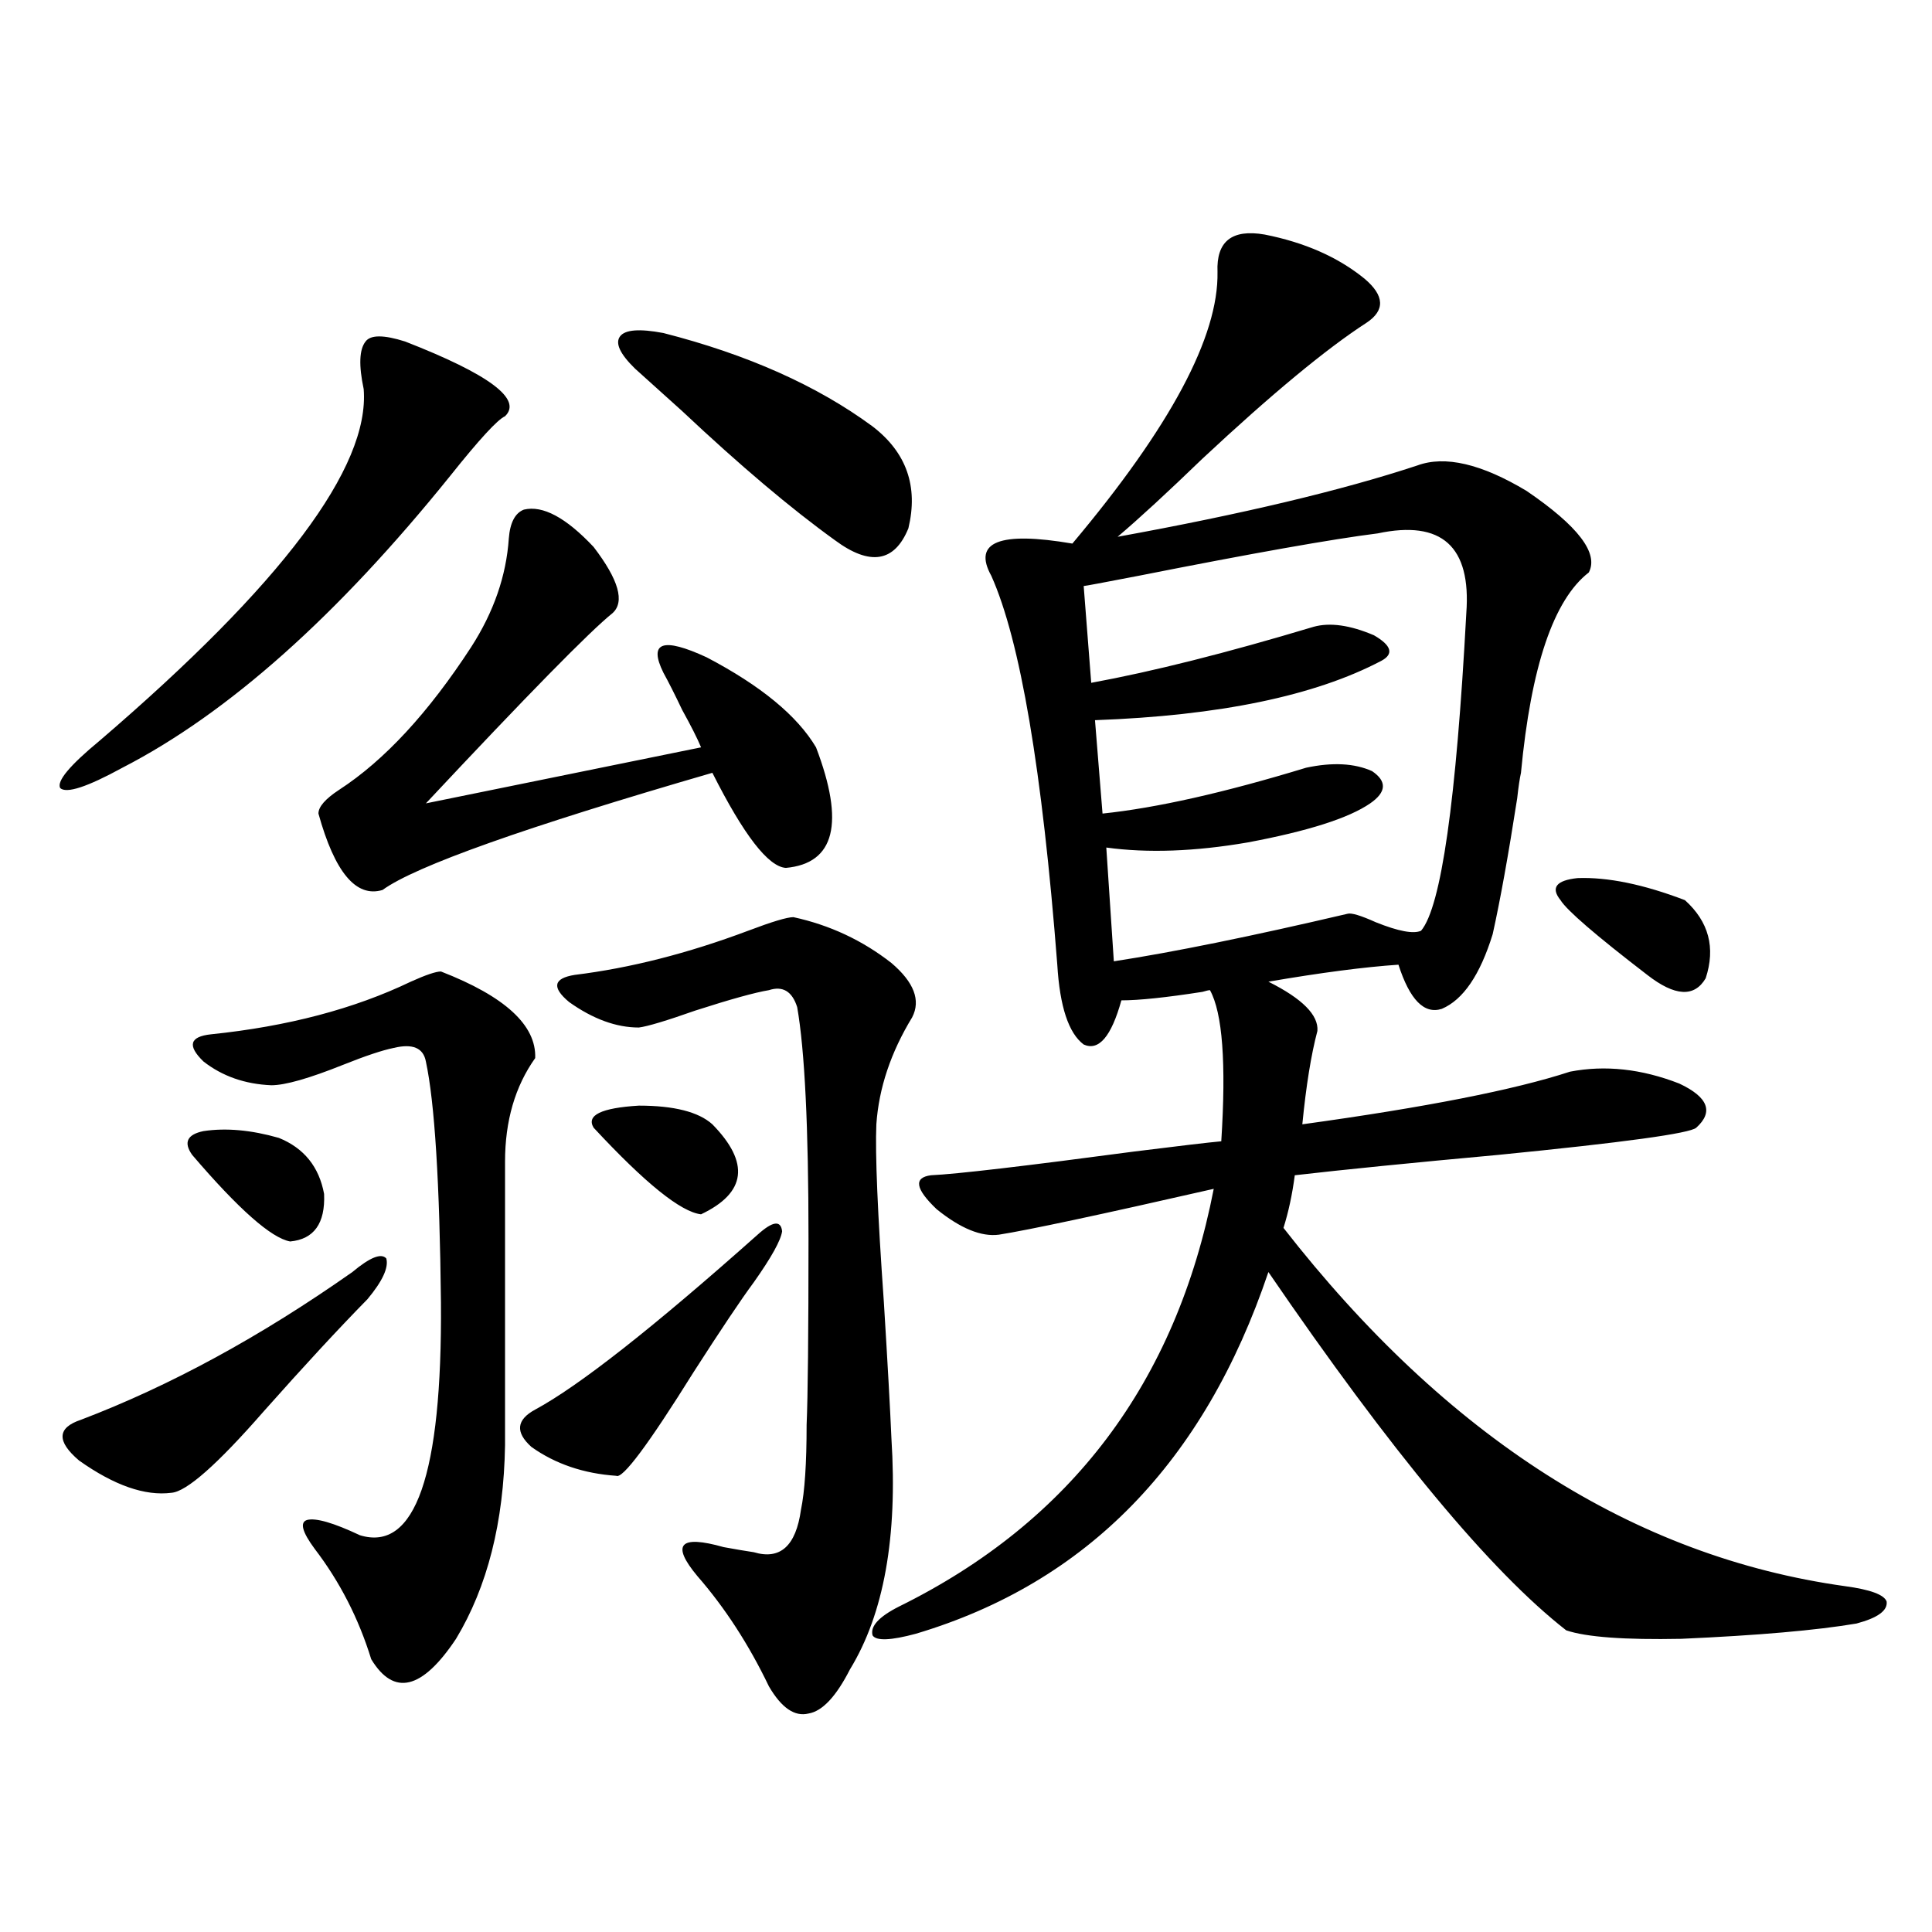 <?xml version="1.0" encoding="utf-8"?>
<!-- Generator: Adobe Illustrator 16.0.0, SVG Export Plug-In . SVG Version: 6.00 Build 0)  -->
<!DOCTYPE svg PUBLIC "-//W3C//DTD SVG 1.1//EN" "http://www.w3.org/Graphics/SVG/1.1/DTD/svg11.dtd">
<svg version="1.1" id="图层_1" xmlns="http://www.w3.org/2000/svg" xmlns:xlink="http://www.w3.org/1999/xlink" x="0px" y="0px"
	 width="1000px" height="1000px" viewBox="0 0 1000 1000" enable-background="new 0 0 1000 1000" xml:space="preserve">
<path d="M209.702,176.766c43.566,17.001,60.807,29.883,51.706,38.672c-3.902,1.758-13.338,12.017-28.292,30.762
	C174.581,318.86,117.997,369.246,63.364,397.371c-18.216,9.97-28.947,13.485-32.194,10.547c-1.951-3.516,4.878-11.714,20.487-24.609
	c94.297-80.859,139.829-141.504,136.582-181.934c-2.606-12.305-2.286-20.503,0.976-24.609
	C191.807,173.25,198.636,173.25,209.702,176.766z M182.386,658.406c9.101-7.608,14.954-9.956,17.561-7.031
	c1.296,4.696-1.951,11.728-9.756,21.094c-14.969,15.243-32.85,34.579-53.657,58.008c-24.069,27.548-39.999,41.61-47.804,42.188
	c-13.658,1.758-29.603-3.804-47.804-16.699c-11.707-9.956-11.387-16.987,0.976-21.094
	C88.074,717.293,134.902,691.805,182.386,658.406z M99.461,597.762c-4.558-6.44-2.606-10.547,5.854-12.305
	c11.707-1.758,24.71-0.577,39.023,3.516c13.003,5.273,20.808,14.941,23.414,29.004c0.641,15.243-5.213,23.442-17.561,24.609
	C140.436,640.828,123.516,625.887,99.461,597.762z M228.238,502.84c33.17,12.896,49.42,27.837,48.779,44.824
	c-10.411,14.653-15.609,32.52-15.609,53.613v146.777c-0.655,39.853-9.115,73.237-25.365,100.195
	c-17.561,26.367-32.194,29.883-43.901,10.547c-6.509-21.094-16.265-40.128-29.268-57.129c-6.509-8.789-7.805-13.761-3.902-14.941
	c4.543-1.167,13.658,1.47,27.316,7.91c28.612,8.789,42.591-31.339,41.95-120.41c-0.655-62.101-3.262-103.711-7.805-124.805
	c-1.311-7.031-6.829-9.366-16.585-7.031c-5.854,1.181-14.634,4.106-26.341,8.789c-17.561,7.031-29.923,10.547-37.072,10.547
	c-13.658-0.577-25.365-4.683-35.121-12.305c-8.46-8.198-7.164-12.882,3.902-14.063c39.664-4.093,74.145-13.184,103.412-27.246
	C220.434,504.598,225.632,502.84,228.238,502.84z M271.164,263.777c9.756-2.335,21.783,4.106,36.097,19.336
	c13.003,17.001,16.25,28.427,9.756,34.277c-11.707,9.38-43.901,42.188-96.583,98.438l142.436-29.004
	c-1.951-4.683-5.213-11.124-9.756-19.336c-3.902-8.198-7.164-14.64-9.756-19.336c-7.805-15.82-0.335-18.457,22.438-7.91
	c27.957,14.653,46.828,30.185,56.584,46.582c14.954,39.263,9.756,60.067-15.609,62.402c-9.115-0.577-21.798-16.987-38.048-49.219
	c-96.918,28.125-153.822,48.34-170.728,60.645c-13.658,4.106-24.725-9.077-33.17-39.551c0-3.516,3.567-7.608,10.731-12.305
	c23.414-15.229,46.173-39.839,68.291-73.828c11.707-18.155,18.201-36.914,19.512-56.25C264,270.521,266.606,265.535,271.164,263.777
	z M392.137,639.07c7.805-7.031,12.027-7.608,12.683-1.758c-0.655,4.696-5.533,13.485-14.634,26.367
	c-6.509,8.789-16.92,24.321-31.219,46.582c-23.414,37.505-36.752,55.371-39.999,53.613c-16.92-1.167-31.554-6.152-43.901-14.941
	c-8.46-7.608-7.805-14.063,1.951-19.336C299.776,717.293,338.145,687.122,392.137,639.07z M410.673,474.715
	c18.856,4.106,35.762,12.017,50.73,23.73c11.707,9.97,15.274,19.336,10.731,28.125c-11.066,18.169-17.24,36.626-18.536,55.371
	c-0.655,15.243,0.641,46.005,3.902,92.285c1.951,31.641,3.247,55.083,3.902,70.313c3.247,50.977-3.902,90.815-21.463,119.531
	c-7.164,14.063-14.313,21.671-21.463,22.852c-7.164,1.758-13.993-2.938-20.487-14.063c-10.411-21.685-22.773-40.731-37.072-57.129
	c-13.658-16.397-9.115-21.382,13.658-14.941c6.494,1.181,11.707,2.06,15.609,2.637c13.658,4.106,21.783-3.214,24.39-21.973
	c1.951-9.366,2.927-24.019,2.927-43.945c0.641-14.64,0.976-46.87,0.976-96.68c0-57.417-1.951-97.257-5.854-119.531
	c-2.606-8.198-7.484-11.124-14.634-8.789c-7.164,1.181-19.847,4.696-38.048,10.547c-14.969,5.273-24.725,8.212-29.268,8.789
	c-11.707,0-23.749-4.395-36.097-13.184c-9.115-7.608-8.14-12.305,2.927-14.063c28.612-3.516,58.535-11.124,89.754-22.852
	C399.606,477.063,407.411,474.715,410.673,474.715z M307.261,583.699c-3.902-6.44,3.902-10.245,23.414-11.426
	c18.201,0,30.884,3.228,38.048,9.668c19.512,19.927,17.561,35.458-5.854,46.582C352.458,627.356,333.922,612.415,307.261,583.699z
	 M343.357,172.371c43.566,11.138,79.663,27.246,108.29,48.34c17.561,13.485,23.734,31.063,18.536,52.734
	c-7.164,17.578-19.847,19.638-38.048,6.152c-22.773-16.397-49.114-38.672-79.022-66.797c-11.066-9.956-19.191-17.276-24.39-21.973
	c-7.805-7.608-10.411-13.184-7.805-16.699C323.511,170.613,330.995,170.036,343.357,172.371z M654.569,121.395
	c20.808,4.106,38.048,11.728,51.706,22.852c10.396,8.789,10.731,16.411,0.976,22.852c-20.822,13.485-49.114,36.914-84.876,70.313
	c-18.216,17.578-32.85,31.063-43.901,40.43c64.389-11.714,116.095-24.019,155.118-36.914c14.299-5.273,33.17-0.879,56.584,13.184
	c26.661,18.169,37.393,32.231,32.194,42.188c-18.216,14.063-29.923,48.642-35.121,103.711c-0.655,2.938-1.311,7.333-1.951,13.184
	c-4.558,29.306-8.78,52.734-12.683,70.313c-6.509,21.094-15.289,33.989-26.341,38.672c-9.115,2.938-16.585-4.683-22.438-22.852
	c-17.561,1.181-39.999,4.106-67.315,8.789c17.561,8.789,26.006,17.29,25.365,25.488c-3.262,12.305-5.854,28.427-7.805,48.34
	c63.733-8.789,109.906-17.866,138.533-27.246c18.201-3.516,37.072-1.456,56.584,6.152c14.954,7.031,17.881,14.653,8.78,22.852
	c-3.262,2.938-37.407,7.622-102.437,14.063c-44.877,4.106-79.998,7.622-105.363,10.547c-1.311,9.97-3.262,19.048-5.854,27.246
	c84.541,108.407,181.459,170.22,290.725,185.449c13.003,1.758,20.152,4.395,21.463,7.91c0.641,4.683-4.558,8.487-15.609,11.426
	c-20.822,3.516-51.065,6.152-90.729,7.91c-29.268,0.577-49.114-0.879-59.511-4.395c-39.023-30.46-90.409-92.285-154.143-185.449
	c-33.17,98.438-93.991,160.84-182.435,187.207c-13.018,3.516-20.487,3.804-22.438,0.879c-1.311-4.696,3.247-9.668,13.658-14.941
	c89.099-43.945,143.411-116.016,162.923-216.211c-59.19,13.485-96.263,21.396-111.217,23.73
	c-9.115,1.181-19.847-3.214-32.194-13.184c-11.066-10.547-12.042-16.397-2.927-17.578c13.003-0.577,48.124-4.683,105.363-12.305
	c23.414-2.925,38.368-4.683,44.877-5.273c2.592-40.43,0.641-66.495-5.854-78.223c-0.655,0-1.951,0.302-3.902,0.879
	c-18.871,2.938-32.85,4.395-41.95,4.395c-5.213,18.759-11.707,26.367-19.512,22.852c-7.805-5.851-12.362-19.624-13.658-41.309
	c-7.805-100.772-19.191-167.871-34.146-201.27c-9.756-17.578,4.223-23.14,41.95-16.699c50.73-60.343,75.761-107.227,75.12-140.625
	C629.524,124.91,637.649,118.47,654.569,121.395z M713.104,276.082c-23.414,2.938-64.724,10.259-123.899,21.973
	c-18.216,3.516-27.651,5.273-28.292,5.273l3.902,50.098c31.859-5.851,70.242-15.519,115.119-29.004
	c8.445-2.335,18.856-0.879,31.219,4.395c9.101,5.273,10.396,9.668,3.902,13.184c-34.48,18.169-83.9,28.427-148.289,30.762
	l3.902,48.34c27.957-2.925,63.078-10.835,105.363-23.73c13.658-2.925,25.03-2.335,34.146,1.758
	c7.805,5.273,7.47,10.849-0.976,16.699c-11.066,7.622-32.194,14.364-63.413,20.215c-27.316,4.696-51.706,5.575-73.169,2.637
	l3.902,58.887c30.563-4.683,70.883-12.882,120.973-24.609c1.951-0.577,6.829,0.879,14.634,4.395
	c11.707,4.696,19.512,6.152,23.414,4.395c10.396-12.305,18.201-67.085,23.414-164.355
	C761.549,282.825,746.274,269.051,713.104,276.082z M816.517,454.5c15.609-0.577,34.146,3.228,55.608,11.426
	c12.348,11.138,15.93,24.609,10.731,40.43c-5.854,9.97-15.944,9.38-30.243-1.758c-26.676-20.503-41.63-33.398-44.877-38.672
	C802.523,459.485,805.45,455.681,816.517,454.5z"/>
</svg>
